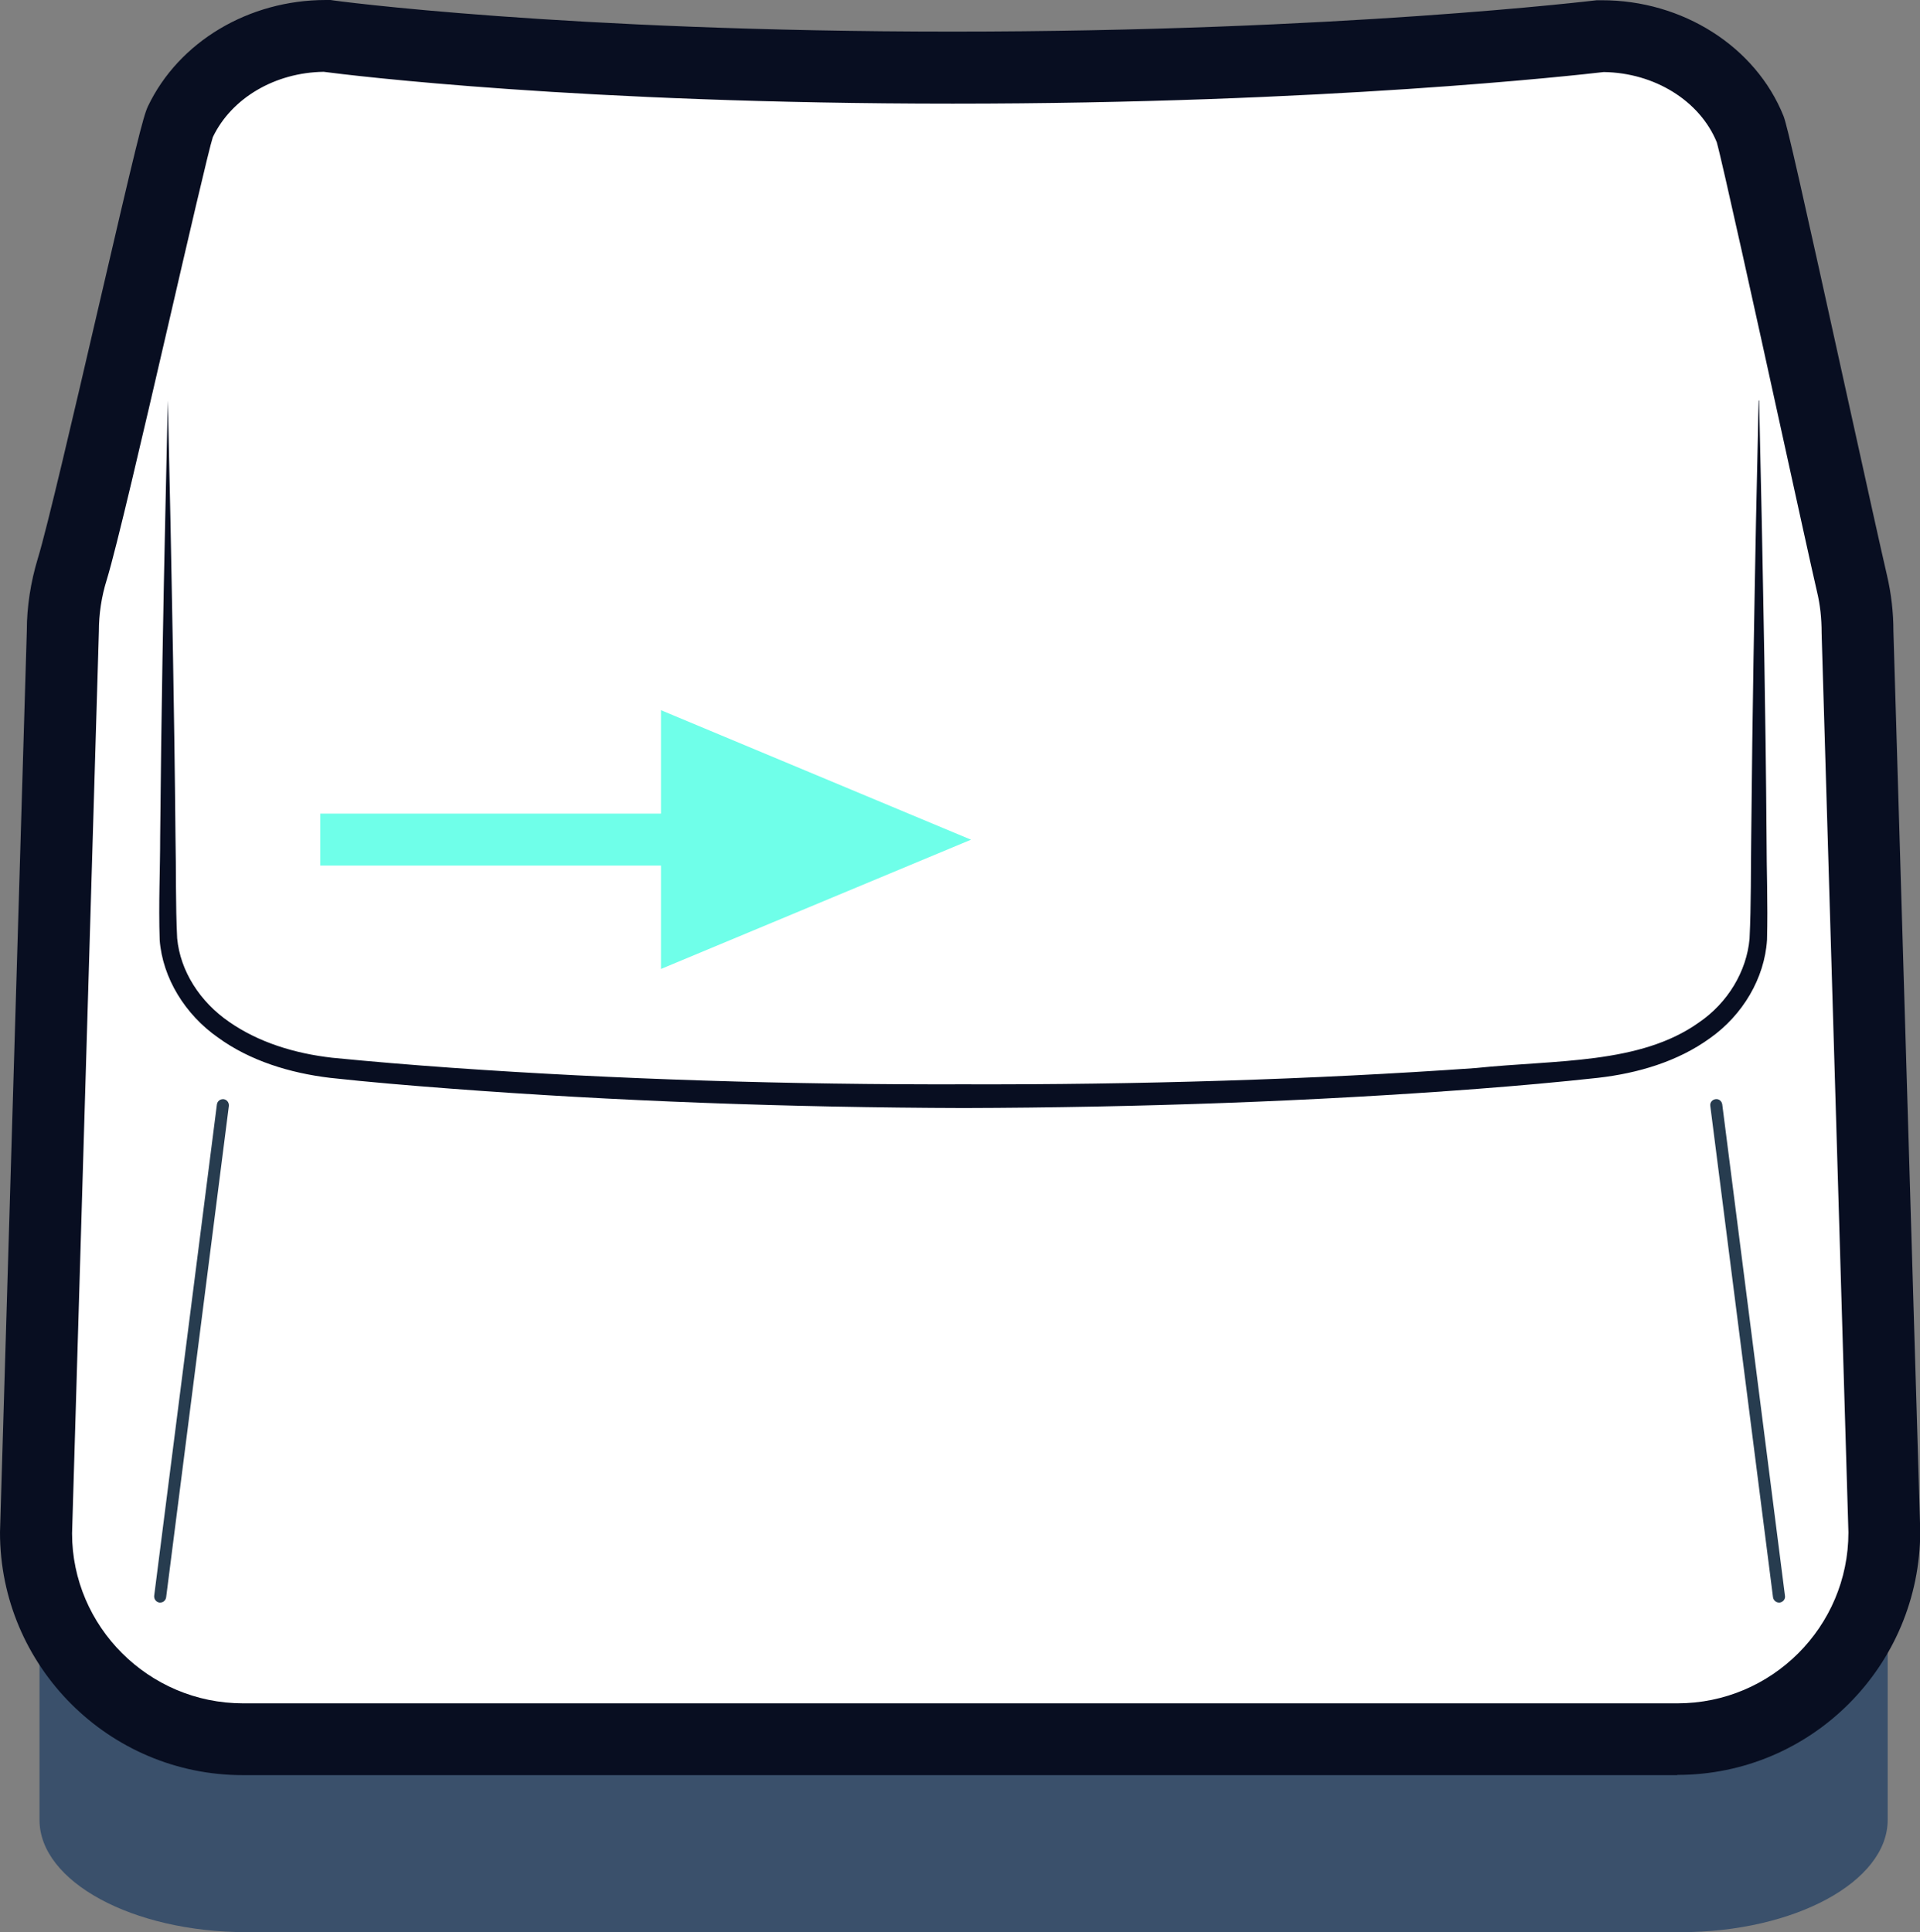 <svg xmlns="http://www.w3.org/2000/svg" id="Layer_2" viewBox="0 0 80.2 80.72"><rect x="0" y="0" width="80.2" height="80.72" fill="#808080" stroke="none"/><defs><style>.cls-1{fill:#fff;}.cls-2{fill:#080e21;}.cls-3{fill:#6fffe9;}.cls-4{fill:#3a506b;}.cls-5{fill:#273c4f;}</style></defs><g id="artwork"><g><path class="cls-4" d="M78.85,58.46c0-2.58-3.89-4.69-8.64-4.69H10.29c-4.75,0-8.64,2.11-8.64,4.69v17.57c0,2.58,3.89,4.69,8.64,4.69h59.92c4.75,0,8.64-2.11,8.64-4.69v-17.57Z"></path><g><g><path class="cls-1" d="M73.1,5.41c-.91-2.27-3.36-3.91-6.22-3.91,0,0-10.64,1.32-27.1,1.32S13.61,1.5,13.61,1.5c-2.72,0-5.07,1.48-6.08,3.59-.34,.7-3.74,16.21-4.51,18.69-.26,.83-.4,1.71-.4,2.62l-1.12,37.63c0,4.75,3.89,8.64,8.64,8.64h59.92c4.75,0,8.64-3.89,8.64-8.64l-1.12-37.63c0-.69-.08-1.36-.23-2.01-.62-2.66-4.01-18.36-4.25-18.97Z"></path><path class="cls-2" d="M70.06,74.16H10.14c-5.59,0-10.14-4.55-10.14-10.14L1.12,26.35c0-1,.16-2.03,.46-3.02,.38-1.23,1.51-6.08,2.5-10.35,1.59-6.85,1.9-8.12,2.1-8.54C7.47,1.74,10.39,0,13.61,0h.2c.1,.03,9.82,1.32,25.97,1.32S66.59,.02,66.7,.01h.19c3.39-.01,6.45,1.94,7.61,4.84h0c.16,.41,.68,2.71,2.79,12.3,.69,3.13,1.3,5.9,1.53,6.88,.18,.77,.27,1.56,.27,2.35l1.12,37.58c0,5.64-4.55,10.19-10.14,10.19ZM13.52,3c-2.04,.03-3.85,1.1-4.63,2.73-.15,.44-1.07,4.41-1.88,7.92-1.05,4.54-2.14,9.23-2.55,10.57-.22,.7-.33,1.43-.33,2.17l-1.12,37.67c0,3.89,3.2,7.1,7.14,7.1h59.92c3.94,0,7.14-3.2,7.14-7.14l-1.12-37.58c0-.61-.06-1.17-.19-1.71-.23-.99-.84-3.78-1.53-6.92-.97-4.43-2.44-11.1-2.66-11.87-.71-1.73-2.6-2.9-4.72-2.93-1.13,.13-11.66,1.32-27.19,1.32S14.65,3.15,13.52,3Z"></path></g><path class="cls-2" d="M73.48,16.73s.04,1.82,.11,5.02c.06,3.19,.16,7.75,.2,13.22,0,1.38,.06,2.77,.02,4.29-.1,1.61-1.02,3.15-2.38,4.11-1.35,.98-3.02,1.47-4.69,1.66-1.65,.18-3.32,.33-5.03,.46-6.83,.52-14.14,.78-21.45,.8-7.3-.02-14.61-.29-21.44-.81-1.71-.13-3.39-.27-5.03-.45-1.67-.2-3.35-.71-4.69-1.69-1.36-.95-2.31-2.48-2.43-4.07-.05-1.54,.02-2.92,.02-4.3,.05-5.47,.14-10.03,.21-13.22,.07-3.19,.11-5.02,.11-5.02,0,0,.04,1.82,.11,5.02,.06,3.19,.16,7.75,.21,13.22,.03,1.35,0,2.83,.07,4.23,.13,1.37,.95,2.65,2.17,3.49,1.22,.85,2.72,1.32,4.31,1.5,1.63,.16,3.3,.3,5,.42,6.81,.48,14.09,.71,21.38,.69,7.28,.02,14.57-.2,21.38-.68,3.37-.35,6.86-.15,9.32-1.9,1.22-.83,2-2.15,2.12-3.5,.07-1.43,.05-2.89,.07-4.25,.05-5.47,.14-10.03,.2-13.22,.07-3.19,.11-5.02,.11-5.02Z"></path><path class="cls-5" d="M74.31,66.95c-.12,0-.23-.09-.25-.22l-2.62-20.53c-.02-.14,.08-.26,.22-.28,.14-.02,.26,.08,.28,.22l2.62,20.53c.02,.14-.08,.26-.22,.28-.01,0-.02,0-.03,0Z"></path><path class="cls-5" d="M6.69,66.95s-.02,0-.03,0c-.14-.02-.23-.14-.22-.28l2.62-20.53c.02-.14,.14-.23,.28-.22,.14,.02,.23,.14,.22,.28l-2.62,20.53c-.02,.13-.12,.22-.25,.22Z"></path><polygon class="cls-3" points="27.61 40.48 40.56 35.08 27.61 29.67 27.61 33.99 13.38 33.99 13.38 36.16 27.61 36.16 27.61 40.48"></polygon></g></g></g></svg>